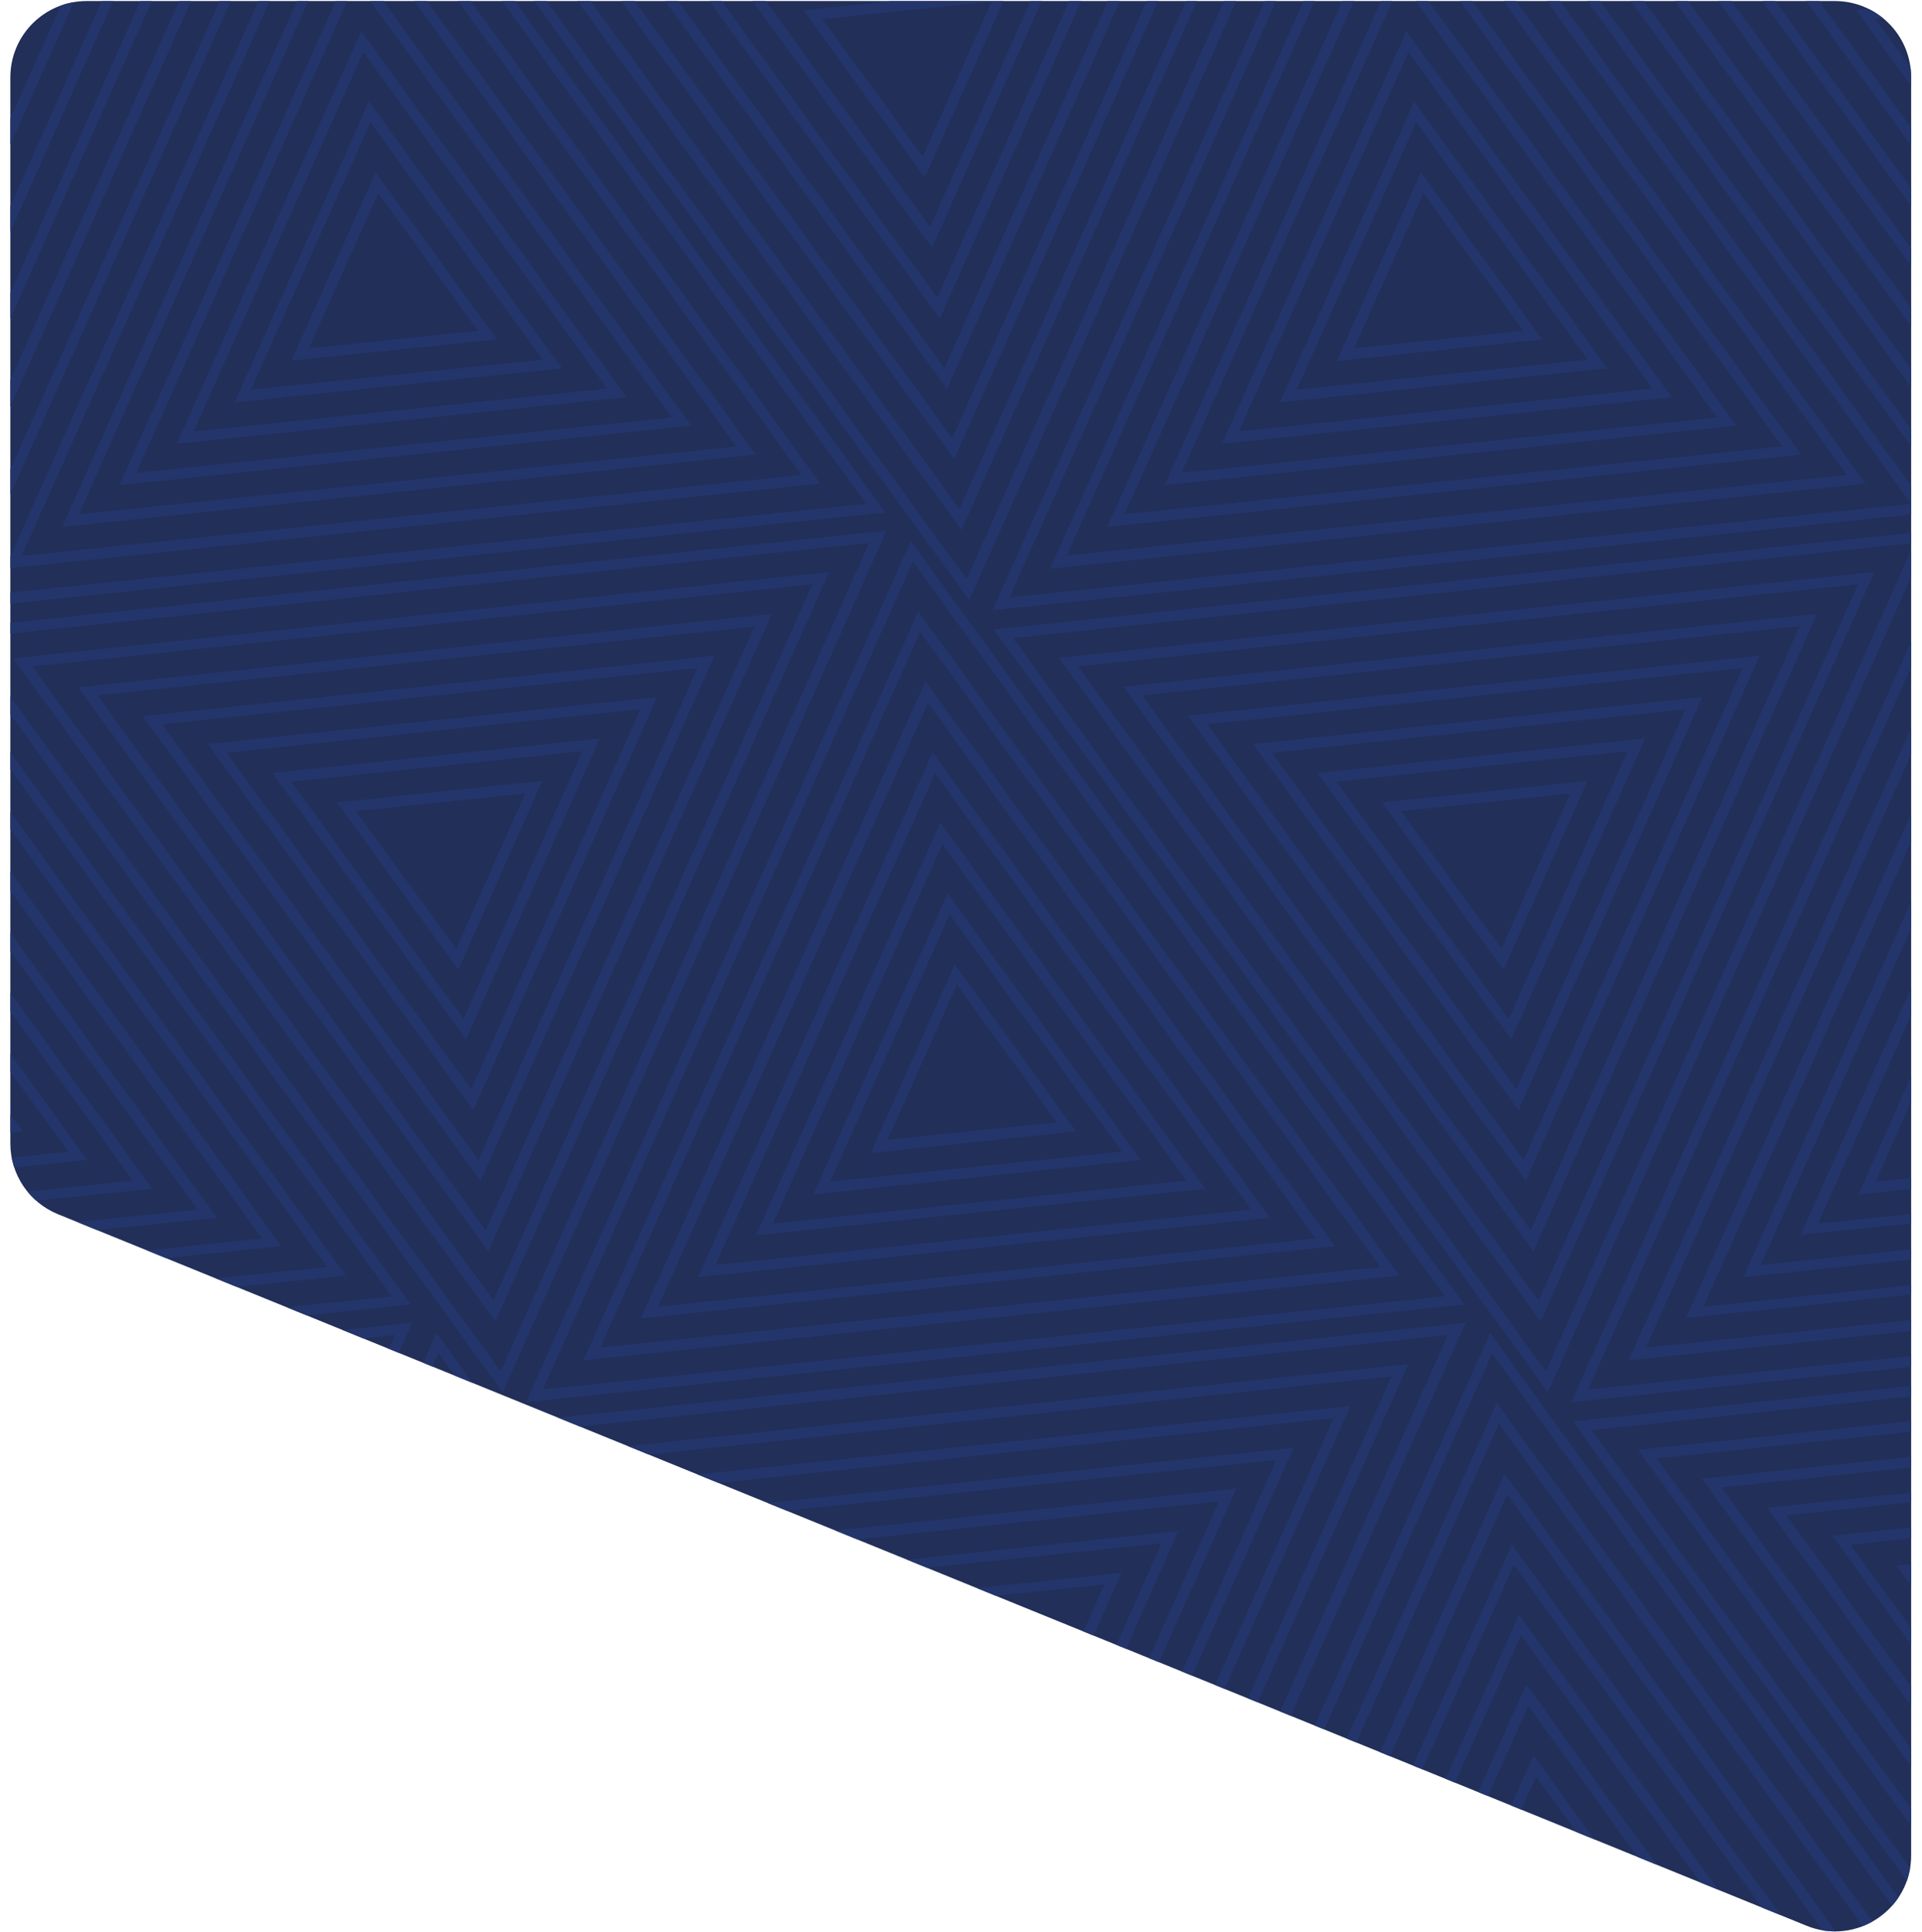 <?xml version="1.0" encoding="utf-8"?>
<!-- Generator: Adobe Illustrator 24.3.0, SVG Export Plug-In . SVG Version: 6.00 Build 0)  -->
<svg version="1.1" id="katman_1" xmlns="http://www.w3.org/2000/svg" xmlns:xlink="http://www.w3.org/1999/xlink" x="0px" y="0px"
	 viewBox="0 0 372 374" style="enable-background:new 0 0 372 374;" xml:space="preserve">
<style type="text/css">
	.st0{fill:#212F59;}
	.st1{opacity:0.8;clip-path:url(#SVGID_2_);}
	.st2{clip-path:url(#SVGID_4_);}
	.st3{fill:#23376E;}
</style>
<g>
	<path class="st0" d="M349.6,372.7L11.2,235c-5.6-2.3-9.2-7.7-9.2-13.7V15C2,6.8,8.6,0.2,16.8,0.2h338.3c8.2,0,14.8,6.6,14.8,14.8
		v344C370,369.5,359.3,376.7,349.6,372.7z"/>
	<g>
		<g>
			<defs>
				<path id="SVGID_1_" d="M349.6,372.7L11.2,235c-5.6-2.3-9.2-7.7-9.2-13.7V15C2,6.8,8.6,0.2,16.8,0.2h338.3
					c8.2,0,14.8,6.6,14.8,14.8v344C370,369.5,359.3,376.7,349.6,372.7z"/>
			</defs>
			<clipPath id="SVGID_2_">
				<use xlink:href="#SVGID_1_"  style="overflow:visible;"/>
			</clipPath>
			<g class="st1">
				<g>
					<g>
						<defs>
							<rect id="SVGID_3_" x="-884.7" y="-1472.3" width="2396.6" height="3389.4"/>
						</defs>
						<clipPath id="SVGID_4_">
							<use xlink:href="#SVGID_3_"  style="overflow:visible;"/>
						</clipPath>
						<g class="st2">
							<path class="st3" d="M-14.7,116.2L59.6-50.6L-122-31.5L-14.7,116.2z M-15.2,112.1L-118.3-29.8L56.2-48.2L-15.2,112.1z
								 M-16.2,102.6L48.4-42.5l-157.9,16.6L-16.2,102.6z M-16.6,98.5l-89.1-122.7L45.1-40.1L-16.6,98.5z M-17.6,88.9L37.3-34.4
								L-97-20.3L-17.6,88.9z M-18,84.8L-93.2-18.7L34-32L-18,84.8z M-19,75.3L26.2-26.4L-84.4-14.7L-19,75.3z M-19.5,71.2
								l-61.2-84.3L22.9-24L-19.5,71.2z M-20.4,61.7l35.6-80l-87,9.1L-20.4,61.7z M-20.9,57.6L-68.2-7.5l80-8.4L-20.9,57.6z
								 M-21.9,48L4-10.2l-63.4,6.7L-21.9,48z M-22.3,43.9L-55.6-1.9L0.7-7.8L-22.3,43.9z M-23.3,34.4L-7-2.2L-46.8,2L-23.3,34.4z
								 M-23.7,30.3L-43.1,3.7l32.7-3.4L-23.7,30.3z"/>
							<path class="st3" d="M171.4,99.2L64.3-48.6l-74.5,166.7L171.4,99.2z M167.6,97.5L-6.9,115.6L64.7-44.6L167.6,97.5z
								 M158.8,93.6L65.7-34.9l-64.8,145L158.8,93.6z M155.1,91.9L4.2,107.6L66.1-30.9L155.1,91.9z M146.3,88L67.1-21.3L12,102
								L146.3,88z M142.5,86.4L15.3,99.5L67.5-17.3L142.5,86.4z M133.8,82.4L68.5-7.7L23.1,93.9L133.8,82.4z M130,80.8L26.4,91.5
								L68.9-3.6L130,80.8z M121.3,76.9L69.9,6L34.2,85.9L121.3,76.9z M117.5,75.2l-80,8.3l32.8-73.4L117.5,75.2z M108.8,71.3
								L71.4,19.6l-26,58.3L108.8,71.3z M105,69.6l-56.4,5.8l23.1-51.7L105,69.6z M96.2,65.7L72.7,33.3L56.4,69.8L96.2,65.7z
								 M92.5,64l-32.7,3.4l13.4-30L92.5,64z"/>
							<path class="st3" d="M187.6,116.2l74.3-166.8L80.3-31.5L187.6,116.2z M187.1,112.1L84-29.8l174.4-18.4L187.1,112.1z
								 M186.1,102.6l64.6-145.1L92.8-25.9L186.1,102.6z M185.7,98.5L96.6-24.2l150.9-15.9L185.7,98.5z M184.7,88.9l54.9-123.4
								L105.3-20.3L184.7,88.9z M184.3,84.8L109.1-18.7l127.2-13.4L184.3,84.8z M183.3,75.3l45.3-101.7L117.9-14.7L183.3,75.3z
								 M182.8,71.2l-61.2-84.3L225.2-24L182.8,71.2z M181.9,61.7l35.6-80l-87,9.1L181.9,61.7z M181.4,57.6L134.1-7.5l80-8.4
								L181.4,57.6z M180.4,48l25.9-58.3l-63.4,6.7L180.4,48z M180,43.9L146.7-1.9L203-7.8L180,43.9z M179,34.4l16.3-36.6L155.5,2
								L179,34.4z M178.6,30.3L159.2,3.7l32.7-3.4L178.6,30.3z"/>
							<path class="st3" d="M373.7,99.2L266.6-48.6l-74.5,166.7L373.7,99.2z M369.9,97.5l-174.5,18.1L267-44.5L369.9,97.5z
								 M361.1,93.6L268-34.9l-64.8,145L361.1,93.6z M357.4,91.9l-150.9,15.6L268.4-31L357.4,91.9z M348.6,88L269.4-21.3L214.3,102
								L348.6,88z M344.9,86.4L217.7,99.5l52.2-116.8L344.9,86.4z M336.1,82.4L270.8-7.7L225.4,93.9L336.1,82.4z M332.3,80.8
								L228.7,91.5l42.5-95.1L332.3,80.8z M323.6,76.9L272.2,6l-35.7,79.9L323.6,76.9z M319.8,75.2l-80,8.3l32.8-73.4L319.8,75.2z
								 M311.1,71.3l-37.4-51.7l-26,58.3L311.1,71.3z M307.3,69.6L251,75.4l23.1-51.7L307.3,69.6z M298.5,65.7L275,33.3l-16.3,36.6
								L298.5,65.7z M294.8,64l-32.7,3.4l13.4-30L294.8,64z"/>
							<path class="st3" d="M391.5,116.2l74.3-166.8L284.2-31.5L391.5,116.2z M391,112.1L287.9-29.8l174.4-18.4L391,112.1z
								 M390,102.6l64.6-145.1L296.7-25.9L390,102.6z M389.6,98.5L300.4-24.2l150.9-15.9L389.6,98.5z M388.6,88.9l54.9-123.4
								L309.2-20.3L388.6,88.9z M388.2,84.8L313-18.7l127.2-13.4L388.2,84.8z M387.2,75.3l45.3-101.7L321.7-14.7L387.2,75.3z
								 M386.7,71.2l-61.2-84.3L429.1-24L386.7,71.2z M385.7,61.7l35.6-80l-87,9.1L385.7,61.7z M385.3,57.6L338-7.5l80-8.4
								L385.3,57.6z M384.3,48l25.9-58.3l-63.4,6.7L384.3,48z M383.9,43.9L350.6-1.9l56.3-5.9L383.9,43.9z M382.8,34.4l16.3-36.6
								L359.3,2L382.8,34.4z M382.4,30.3L363,3.7l32.7-3.4L382.4,30.3z"/>
							<path class="st3" d="M79.5,252.5L-27.6,104.7L-102,271.2L79.5,252.5z M75.8,250.9l-174.5,18l71.6-160.2L75.8,250.9z
								 M67,246.9l-93.1-128.6l-64.8,145L67,246.9z M63.3,245.2l-150.9,15.6l61.9-138.5L63.3,245.2z M54.5,241.2l-79.2-109.4
								l-55.1,123.3L54.5,241.2z M50.7,239.7l-127.2,13.2l52.2-116.8L50.7,239.7z M42,235.7l-65.3-90.1l-45.4,101.6L42,235.7z
								 M38.2,234.1l-103.6,10.7l42.5-95.1L38.2,234.1z M29.5,230.1l-51.4-70.9L-57.6,239L29.5,230.1z M25.7,228.5l-80,8.3
								l32.8-73.4L25.7,228.5z M16.9,224.5l-37.4-51.6l-26,58.3L16.9,224.5z M13.2,222.9l-56.4,5.8l23.1-51.7L13.2,222.9z M4.4,219
								l-23.5-32.4l-16.3,36.5L4.4,219z M0.7,217.2l-32.7,3.4l13.4-30L0.7,217.2z"/>
							<path class="st3" d="M97.3,269.5l74.3-166.8L-10,121.8L97.3,269.5z M96.9,265.4L-6.2,123.5l174.4-18.4L96.9,265.4z
								 M95.9,255.8l64.6-145.1l-158,16.7L95.9,255.8z M95.5,251.7L6.3,129l150.9-15.9L95.5,251.7z M94.5,242.2l54.9-123.4L15.1,133
								L94.5,242.2z M94,238.1L18.9,134.6L146,121.3L94,238.1z M93,228.6l45.3-101.7L27.6,138.6L93,228.6z M92.6,224.5l-61.2-84.3
								L135,129.3L92.6,224.5z M91.6,214.9l35.6-80l-87,9.1L91.6,214.9z M91.2,210.8l-47.3-65.1l80-8.4L91.2,210.8z M90.2,201.2
								l25.9-58.3l-63.4,6.7L90.2,201.2z M89.7,197.2l-33.3-45.9l56.3-5.9L89.7,197.2z M88.7,187.7l16.3-36.6l-39.8,4.2L88.7,187.7z
								 M88.3,183.6l-19.4-26.6l32.7-3.4L88.3,183.6z"/>
							<path class="st3" d="M283.4,252.5L176.3,104.7l-74.5,166.7L283.4,252.5z M279.6,250.9l-174.5,18l71.6-160.2L279.6,250.9z
								 M270.9,246.9l-93.2-128.6l-64.8,145L270.9,246.9z M267.1,245.2l-150.9,15.6l61.9-138.5L267.1,245.2z M258.4,241.2
								l-79.3-109.4L124,255.2L258.4,241.2z M254.6,239.7l-127.2,13.2l52.2-116.8L254.6,239.7z M245.8,235.7l-65.3-90.1l-45.4,101.6
								L245.8,235.7z M242.1,234.1l-103.6,10.7l42.5-95.1L242.1,234.1z M233.3,230.1L182,159.2l-35.7,79.9L233.3,230.1z
								 M229.6,228.5l-80,8.3l32.8-73.4L229.6,228.5z M220.8,224.5l-37.4-51.6l-26,58.3L220.8,224.5z M217.1,222.9l-56.4,5.8
								l23.1-51.7L217.1,222.9z M208.3,219l-23.5-32.4l-16.3,36.6L208.3,219z M204.5,217.2l-32.7,3.4l13.4-30L204.5,217.2z"/>
							<path class="st3" d="M299.6,269.5l74.3-166.8l-181.6,19.1L299.6,269.5z M299.2,265.4L196.1,123.5l174.4-18.4L299.2,265.4z
								 M298.2,255.8l64.6-145.1l-157.9,16.6L298.2,255.8z M297.8,251.7L208.7,129l150.9-15.9L297.8,251.7z M296.8,242.2l54.9-123.4
								l-134.3,14.1L296.8,242.2z M296.3,238.1l-75.2-103.5l127.2-13.4L296.3,238.1z M295.3,228.6l45.3-101.7l-110.7,11.6
								L295.3,228.6z M294.9,224.5l-61.2-84.3l103.6-10.9L294.9,224.5z M293.9,214.9l35.6-80l-87,9.1L293.9,214.9z M293.5,210.8
								l-47.3-65.1l80-8.4L293.5,210.8z M292.5,201.2l25.9-58.3l-63.4,6.7L292.5,201.2z M292,197.2l-33.3-45.9l56.3-5.9L292,197.2z
								 M291,187.7l16.3-36.6l-39.8,4.2L291,187.7z M290.6,183.6l-19.4-26.6l32.7-3.4L290.6,183.6z"/>
							<path class="st3" d="M485.7,252.5L378.6,104.7l-74.5,166.7L485.7,252.5z M481.9,250.9l-174.5,18L379,108.8L481.9,250.9z
								 M473.2,246.9L380,118.3l-64.8,145L473.2,246.9z M469.4,245.2l-150.8,15.6l61.9-138.5L469.4,245.2z M460.7,241.2l-79.3-109.4
								l-55.1,123.3L460.7,241.2z M456.9,239.7l-127.2,13.2l52.2-116.8L456.9,239.7z M448.1,235.7l-65.3-90.1l-45.4,101.6
								L448.1,235.7z M444.4,234.1l-103.6,10.7l42.5-95.1L444.4,234.1z M435.6,230.1l-51.4-70.9L348.5,239L435.6,230.1z
								 M431.9,228.5l-80,8.3l32.8-73.4L431.9,228.5z M423.1,224.5l-37.4-51.6l-26,58.3L423.1,224.5z M419.4,222.9l-56.4,5.8
								l23.1-51.7L419.4,222.9z M410.6,219l-23.5-32.4l-16.3,36.6L410.6,219z M406.8,217.2l-32.7,3.4l13.4-30L406.8,217.2z"/>
							<path class="st3" d="M5.5,422.8l74.3-166.8L-101.8,275L5.5,422.8z M5.1,418.6L-98,276.8l174.4-18.4L5.1,418.6z M4.1,409.1
								L68.7,264l-157.9,16.6L4.1,409.1z M3.6,405l-89.1-122.7l150.9-15.9L3.6,405z M2.6,395.5l54.9-123.4l-134.3,14.1L2.6,395.5z
								 M2.2,391.4L-73,287.9l127.2-13.4L2.2,391.4z M1.2,381.9l45.3-101.7l-110.7,11.6L1.2,381.9z M0.8,377.6l-61.2-84.3
								l103.6-10.9L0.8,377.6z M-0.2,368.1l35.6-80l-87,9.1L-0.2,368.1z M-0.7,364.1L-48,299l80-8.4L-0.7,364.1z M-1.7,354.6
								l25.9-58.3l-63.4,6.7L-1.7,354.6z M-2.1,350.5l-33.3-45.9l56.3-5.9L-2.1,350.5z M-3.1,341l16.3-36.6l-39.8,4.2L-3.1,341z
								 M-3.5,336.8l-19.4-26.6l32.7-3.4L-3.5,336.8z"/>
							<path class="st3" d="M191.6,405.8L84.5,258L10,424.6L191.6,405.8z M187.8,404.1L13.3,422.1l71.6-160.2L187.8,404.1z
								 M179.1,400.1L85.9,271.5l-64.8,145L179.1,400.1z M175.3,398.5L24.5,414.1l61.9-138.5L175.3,398.5z M166.5,394.6L87.3,285.2
								L32.2,408.5L166.5,394.6z M162.8,392.9L35.6,406.1l52.2-116.8L162.8,392.9z M154,389l-65.3-90.1L43.3,400.5L154,389z
								 M150.3,387.2L46.7,398.1L89.2,303L150.3,387.2z M141.5,383.4l-51.4-70.9l-35.7,79.9L141.5,383.4z M137.7,381.6l-80,8.3
								l32.8-73.4L137.7,381.6z M129,377.8L91.6,326l-26,58.2L129,377.8z M125.2,376.1l-56.4,5.8l23.1-51.7L125.2,376.1z
								 M116.5,372.1L93,339.8l-16.3,36.6L116.5,372.1z M112.7,370.5L80,373.9l13.4-30L112.7,370.5z"/>
							<path class="st3" d="M209.4,422.8l74.3-166.8L102.1,275L209.4,422.8z M208.9,418.6L105.8,276.8l174.4-18.4L208.9,418.6z
								 M208,409.1L272.6,264l-157.9,16.6L208,409.1z M207.5,405l-89.1-122.7l150.9-15.9L207.5,405z M206.5,395.5l54.9-123.4
								l-134.3,14.1L206.5,395.5z M206.1,391.4l-75.2-103.5l127.2-13.4L206.1,391.4z M205.1,381.9l45.3-101.7l-110.7,11.6
								L205.1,381.9z M204.7,377.6l-61.2-84.3L247,282.6L204.7,377.6z M203.7,368.1l35.6-80l-87,9.1L203.7,368.1z M203.2,364.1
								L155.9,299l80-8.4L203.2,364.1z M202.2,354.6l25.9-58.3l-63.4,6.7L202.2,354.6z M201.8,350.5l-33.3-45.9l56.3-5.9
								L201.8,350.5z M200.8,341l16.3-36.6l-39.8,4.2L200.8,341z M200.4,336.8L181,310.1l32.7-3.4L200.4,336.8z"/>
							<path class="st3" d="M395.4,405.8L288.4,258l-74.5,166.7L395.4,405.8z M391.7,404.1l-174.5,18.1L288.8,262L391.7,404.1z
								 M382.9,400.1l-93.2-128.6l-64.8,145L382.9,400.1z M379.1,398.5l-150.9,15.6l61.9-138.5L379.1,398.5z M370.4,394.6
								l-79.2-109.4l-55.1,123.3L370.4,394.6z M366.7,392.9l-127.2,13.2l52.2-116.8L366.7,392.9z M357.9,389l-65.3-90.1l-45.4,101.6
								L357.9,389z M354.1,387.2L250.5,398l42.5-95.1L354.1,387.2z M345.4,383.4L294,312.5l-35.7,79.9L345.4,383.4z M341.6,381.6
								l-80,8.3l32.8-73.4L341.6,381.6z M332.8,377.8L295.4,326l-26,58.2L332.8,377.8z M329.1,376.1l-56.4,5.8l23.1-51.7
								L329.1,376.1z M320.3,372.1l-23.5-32.4l-16.3,36.6L320.3,372.1z M316.6,370.5l-32.7,3.4l13.4-30L316.6,370.5z"/>
							<path class="st3" d="M411.7,422.8L486,256l-181.6,19.1L411.7,422.8z M411.2,418.6L308.1,276.8l174.4-18.4L411.2,418.6z
								 M410.3,409.1L474.9,264L317,280.6L410.3,409.1z M409.8,405l-89.1-122.7l150.9-15.9L409.8,405z M408.8,395.5l54.9-123.4
								l-134.3,14.1L408.8,395.5z M408.4,391.4l-75.2-103.5l127.2-13.4L408.4,391.4z M407.4,381.9l45.3-101.7L342,291.8L407.4,381.9
								z M407,377.6l-61.2-84.3l103.6-10.9L407,377.6z M406,368.1l35.6-80l-87,9.1L406,368.1z M405.5,364.1L358.2,299l80-8.4
								L405.5,364.1z M404.5,354.6l25.9-58.3L367,303L404.5,354.6z M404.1,350.5l-33.3-45.9l56.3-5.9L404.1,350.5z M403.1,341
								l16.3-36.6l-39.8,4.2L403.1,341z M402.7,336.8l-19.4-26.6l32.7-3.4L402.7,336.8z"/>
						</g>
					</g>
				</g>
			</g>
		</g>
	</g>
</g>
</svg>
